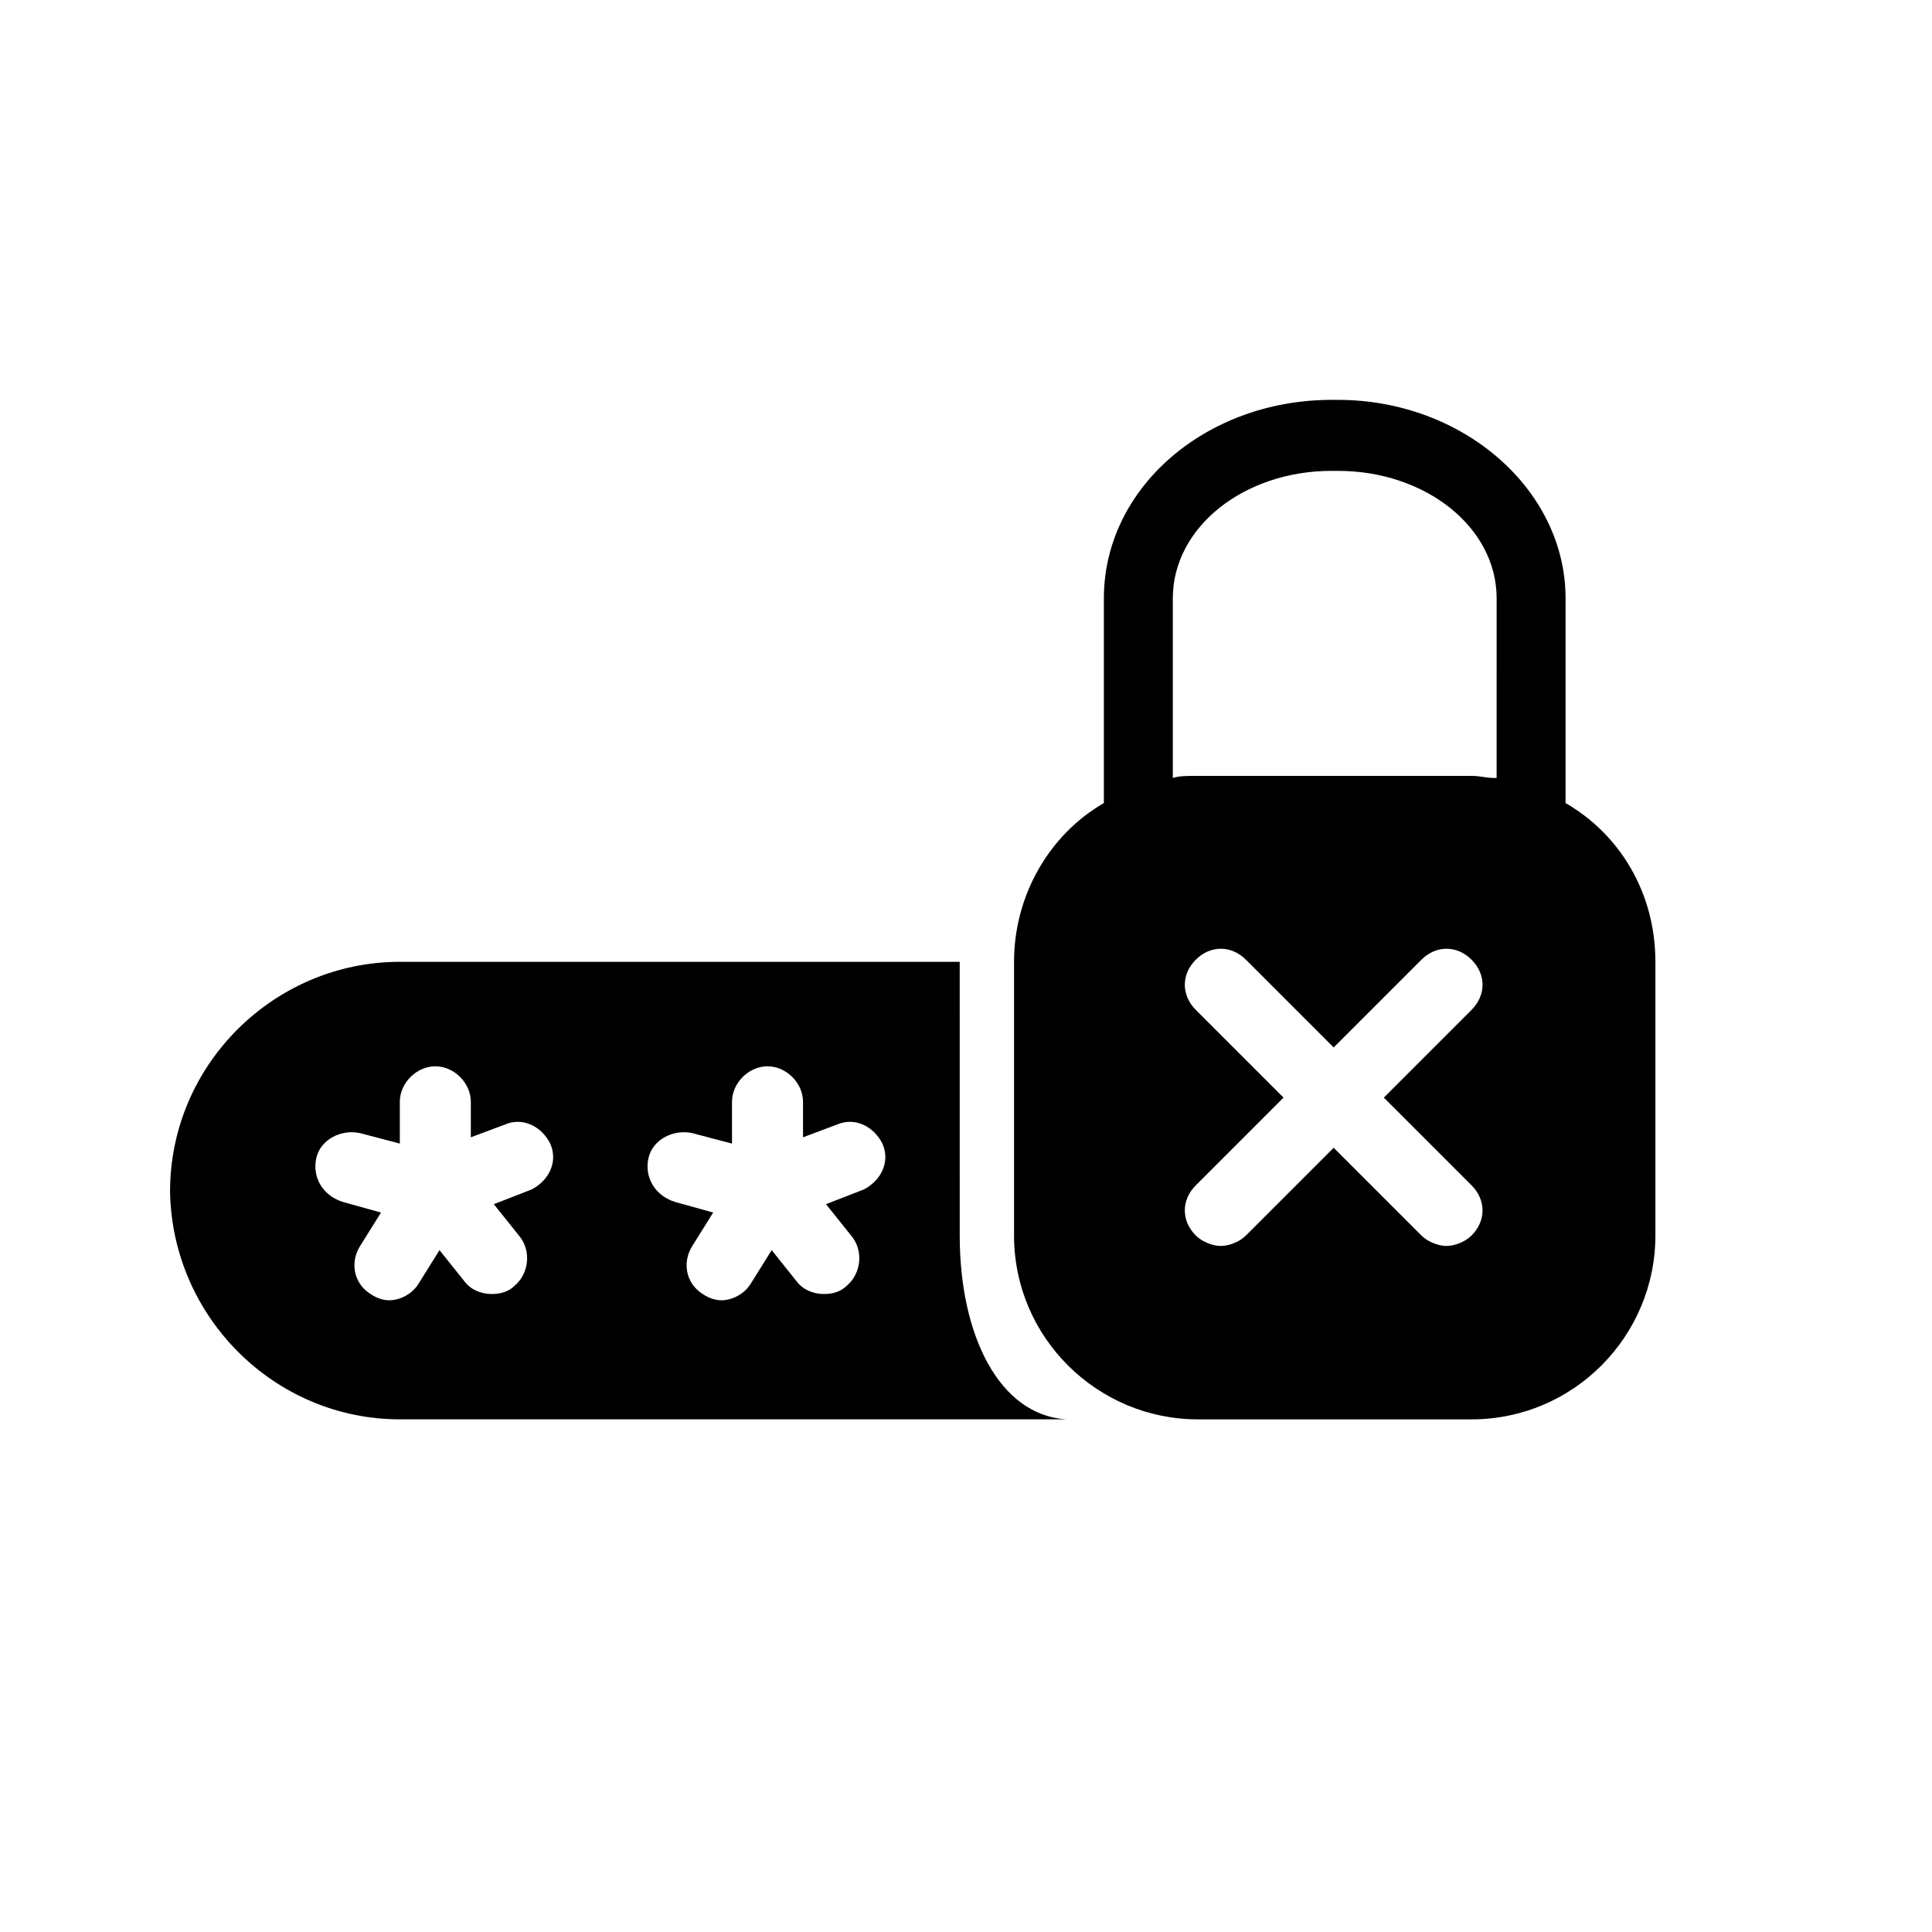 <?xml version="1.0" encoding="UTF-8"?>
<!-- Uploaded to: SVG Repo, www.svgrepo.com, Generator: SVG Repo Mixer Tools -->
<svg fill="#000000" width="800px" height="800px" version="1.1" viewBox="144 144 512 512" xmlns="http://www.w3.org/2000/svg">
 <g>
  <path d="m558.89 356.82v-54.258c0-28.789-27.129-52.594-60.348-52.594h-1.656c-33.219 0-60.348 23.254-60.348 52.594v54.258c-14.395 8.305-23.805 24.359-23.805 42.078v72.527c0 27.129 22.145 48.719 48.719 48.719h72.527c27.129 0 48.719-22.145 48.719-48.719v-72.531c0-18.27-9.414-33.77-23.809-42.074zm-24.91 101.31c3.875 3.875 3.875 9.41 0 13.289-1.66 1.66-4.43 2.769-6.644 2.769-2.215 0-4.984-1.105-6.644-2.769l-23.254-23.254-23.254 23.254c-1.66 1.66-4.43 2.769-6.644 2.769-2.215 0-4.984-1.105-6.644-2.769-3.875-3.875-3.875-9.41 0-13.289l23.254-23.254-23.254-23.254c-3.875-3.875-3.875-9.41 0-13.289 3.875-3.875 9.41-3.875 13.289 0l23.254 23.254 23.254-23.254c3.875-3.875 9.41-3.875 13.289 0 3.875 3.875 3.875 9.41 0 13.289l-23.254 23.254zm6.09-107.96c-2.215 0-3.875-0.555-6.09-0.555h-73.082c-2.215 0-4.43 0-6.09 0.555v-47.613c0-18.824 18.824-33.773 42.078-33.773h1.66c23.254 0 42.078 14.949 42.078 33.773l-0.004 47.613z"/>
  <path d="m249.96 520.14h176.61c-17.715-1.105-28.234-22.145-28.234-48.719l-0.004-72.527h-148.37c-33.219 0-60.898 27.129-60.898 60.898 0.551 33.219 27.68 60.348 60.898 60.348zm65.883-69.203c1.105-4.984 6.644-7.75 11.625-6.644l10.52 2.769v-11.074c0-4.984 4.43-9.41 9.41-9.41 4.984 0 9.41 4.43 9.41 9.41v9.41l8.859-3.32c4.984-2.215 9.965 0.555 12.18 4.984 2.215 4.984-0.555 9.965-4.984 12.18l-9.965 3.875 6.644 8.305c3.32 3.875 2.769 9.965-1.105 13.289-1.66 1.66-3.875 2.215-6.09 2.215-2.769 0-5.535-1.105-7.199-3.32l-6.644-8.305-5.535 8.859c-1.66 2.769-4.984 4.43-7.75 4.43-1.66 0-3.32-0.555-4.984-1.66-4.43-2.769-5.535-8.305-2.769-12.734l5.535-8.859-9.965-2.769c-5.531-1.664-8.301-6.648-7.191-11.629zm-88.031 0c1.105-4.984 6.644-7.75 11.625-6.644l10.52 2.769v-11.074c0-4.984 4.43-9.41 9.41-9.41 4.984 0 9.41 4.43 9.41 9.41v9.41l8.859-3.32c4.984-2.215 9.965 0.555 12.18 4.984 2.215 4.984-0.555 9.965-4.984 12.18l-9.965 3.875 6.644 8.305c3.32 3.875 2.769 9.965-1.105 13.289-1.66 1.66-3.875 2.215-6.09 2.215-2.769 0-5.535-1.105-7.199-3.32l-6.644-8.305-5.535 8.859c-1.66 2.769-4.984 4.43-7.75 4.43-1.66 0-3.32-0.555-4.984-1.66-4.43-2.769-5.535-8.305-2.769-12.734l5.535-8.859-9.965-2.769c-5.531-1.664-8.297-6.648-7.191-11.629z"/>
 </g>
</svg>